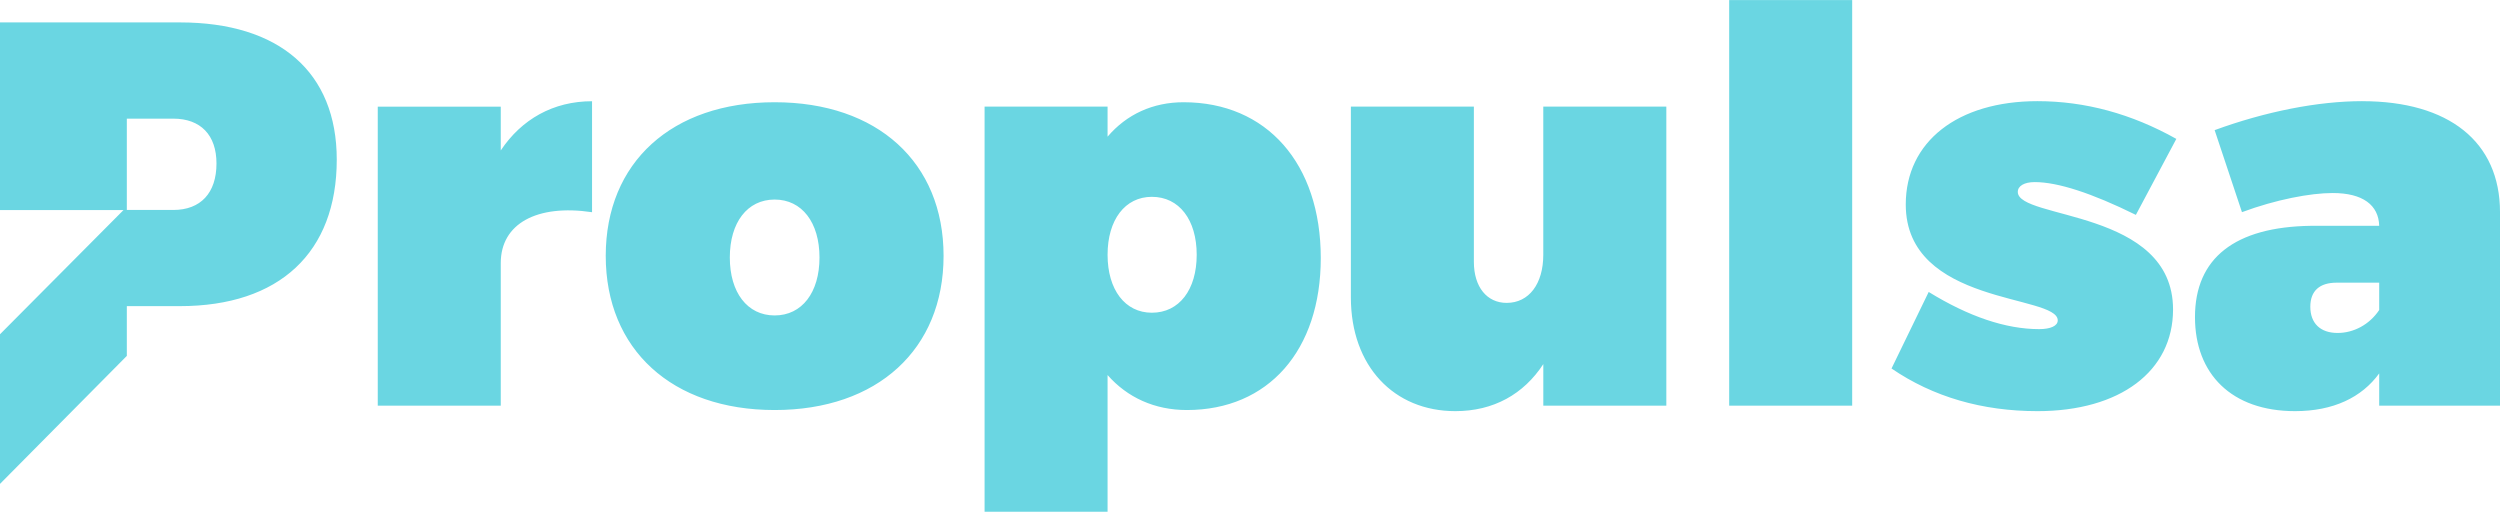 <?xml version="1.0" encoding="UTF-8"?>
<!DOCTYPE svg PUBLIC "-//W3C//DTD SVG 1.1//EN" "http://www.w3.org/Graphics/SVG/1.1/DTD/svg11.dtd">
<!-- Creator: CorelDRAW -->
<svg xmlns="http://www.w3.org/2000/svg" xml:space="preserve" width="38.718mm" height="7.925mm" version="1.1" style="shape-rendering:geometricPrecision; text-rendering:geometricPrecision; image-rendering:optimizeQuality; fill-rule:evenodd; clip-rule:evenodd"
viewBox="0 0 991.9 203.02"
 xmlns:xlink="http://www.w3.org/1999/xlink"
 xmlns:xodm="http://www.corel.com/coreldraw/odm/2003">
 <defs>
  <style type="text/css">
   <![CDATA[
    .fil0 {fill:#6AD6E2;fill-rule:nonzero}
   ]]>
  </style>
 </defs>
 <g id="Capa_x0020_1">
  <path class="fil0" d="M-0 8.89l0 74.46 48.99 0 -48.99 49.27 0 59.36 50.32 -50.78 0 -19.74 21.04 0c39.48,0 62.25,-21.26 62.25,-58.13 0,-34.71 -22.77,-54.44 -62.25,-54.44l-71.36 0zm50.32 38.18l18.44 0c10.84,0 17.13,6.51 17.13,17.79 0,11.71 -6.29,18.44 -17.13,18.44l-18.44 0 0 -36.22zm148.36 -4.74l-48.8 0 0 118.61 48.8 0 0 -56.58c0,-15.62 14.32,-23.43 36.22,-20.17l0 -44.03c-15.4,0 -27.98,7.16 -36.22,19.52l0 -17.35zm108.67 -1.77c-40.78,0 -67.02,23.86 -67.02,60.95 0,37.09 26.25,61.17 67.02,61.17 40.78,0 67.02,-24.08 67.02,-61.17 0,-37.09 -26.24,-60.95 -67.02,-60.95zm0 38.61c10.84,0 17.79,9.11 17.79,22.99 0,13.88 -6.94,22.99 -17.79,22.99 -10.84,0 -17.79,-9.11 -17.79,-22.99 0,-13.88 6.94,-22.99 17.79,-22.99zm162.24 -38.61c-12.15,0 -22.56,4.77 -30.15,13.66l0 -11.93 -48.8 0 0 160.73 48.8 0 0 -54.22c7.81,8.89 18.65,13.88 31.45,13.88 32.32,0 53.14,-23.64 53.14,-60.3 0,-37.52 -21.47,-61.82 -54.44,-61.82zm-12.58 83.51c-10.63,0 -17.57,-9.11 -17.57,-22.99 0,-13.88 6.94,-22.99 17.57,-22.99 10.84,0 17.79,9.11 17.79,22.99 0,13.88 -6.94,22.99 -17.79,22.99zm204.11 -81.77l-48.81 0 0 58.78c0,11.5 -5.64,19.09 -14.53,19.09 -7.81,0 -13.01,-6.29 -13.01,-16.27l0 -61.6 -48.8 0 0 75.7c0,27.33 17.13,45.12 41.43,45.12 15.18,0 27.11,-6.72 34.92,-18.66l0 16.49 48.81 0 0 -118.65zm73.75 118.65l0 -160.94 -48.8 0 0 160.94 48.8 0zm73.53 -120.82c-31.67,0 -52.27,16.05 -52.27,41 0,40.13 60.3,35.57 60.3,45.98 0,2.17 -2.82,3.47 -7.38,3.47 -13.23,0 -27.98,-4.99 -43.82,-14.75l-14.75 30.37c16.49,11.28 36.01,16.92 57.91,16.92 32.75,0 53.79,-15.83 53.79,-40.34 0,-39.91 -61.6,-35.57 -61.6,-46.64 0,-2.39 2.6,-3.9 6.72,-3.9 9.11,0 22.56,4.34 40.13,13.01l16.05 -30.15c-17.79,-9.98 -36.22,-14.97 -55.1,-14.97zm128.84 0c-17.57,0 -38.39,4.12 -58.56,11.5l10.84 32.54c13.45,-4.99 27.11,-7.59 36.01,-7.59 11.93,0 18.22,4.77 18.44,13.01l-27.11 0c-30.15,0.43 -45.98,12.8 -45.98,36.22 0,22.56 14.53,37.31 39.69,37.31 15.18,0 26.46,-5.42 33.4,-14.97l0 12.8 47.93 0 0 -76.78c0,-27.98 -20.39,-44.03 -54.66,-44.03zm-9.76 91.97c-6.94,0 -10.84,-3.9 -10.84,-10.41 0,-6.29 3.69,-9.54 10.41,-9.54l16.92 0 0 10.84c-3.9,5.86 -10.2,9.11 -16.49,9.11z"/>
 </g>
</svg>
